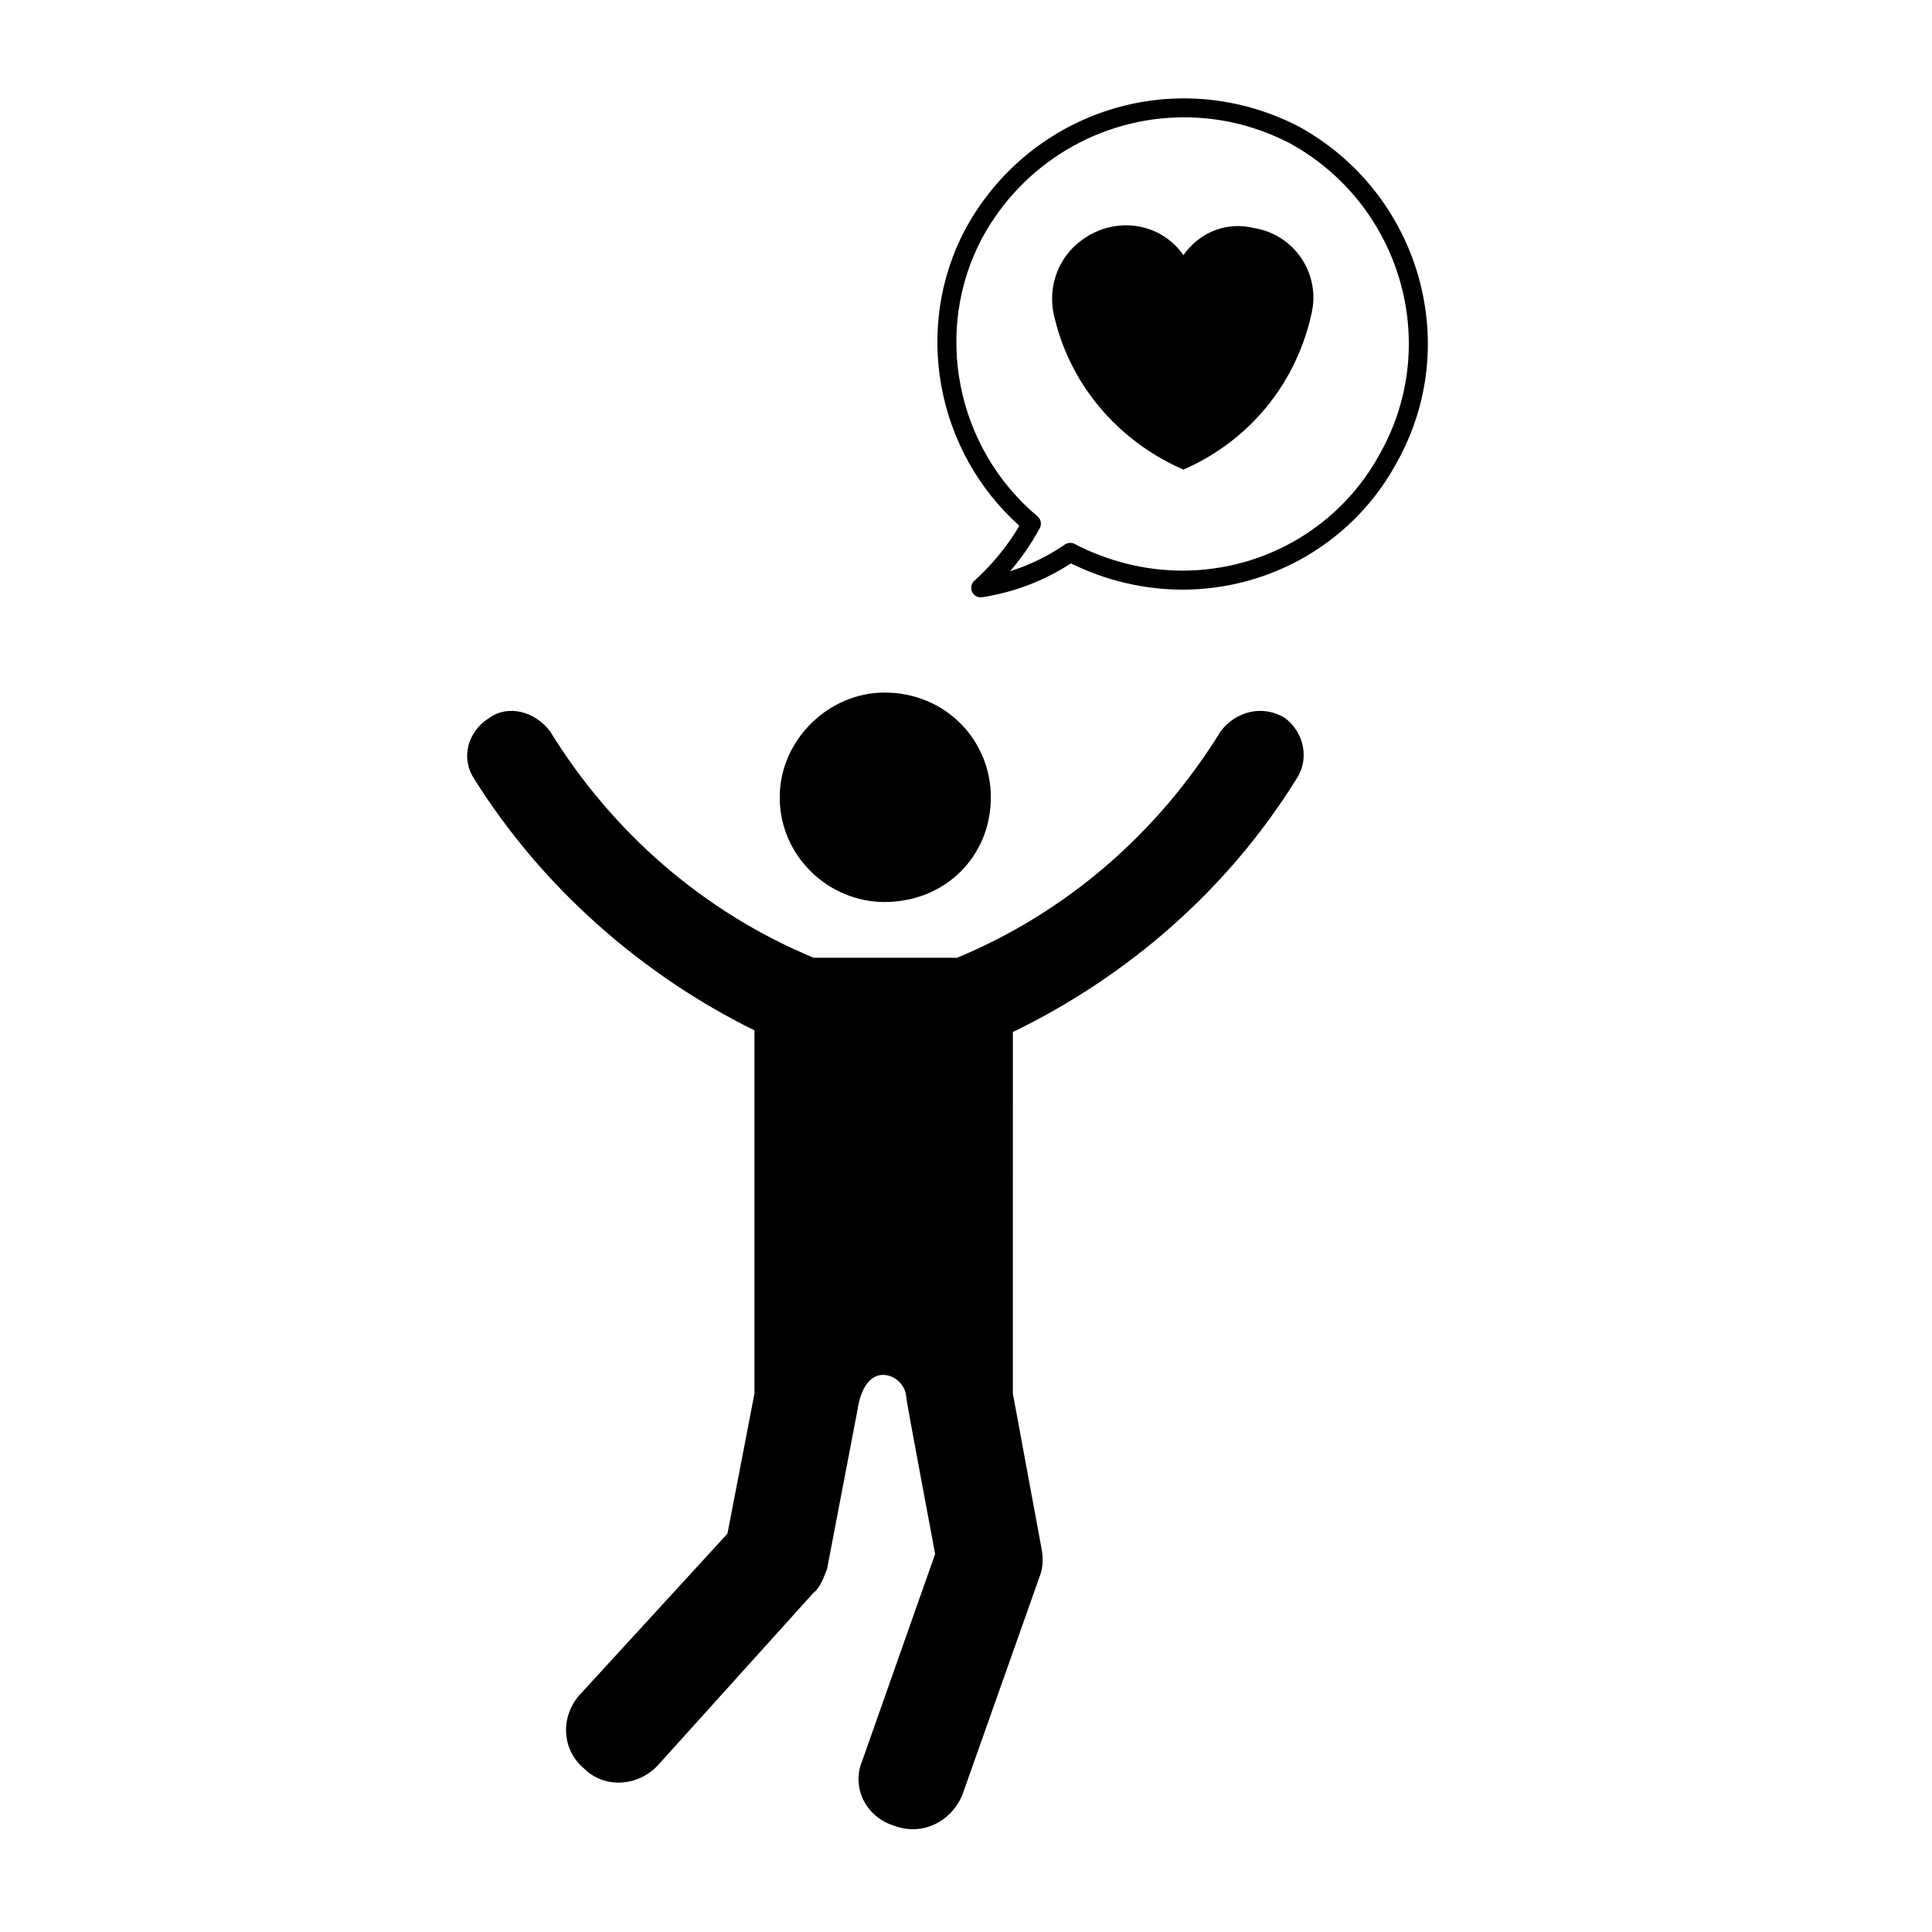 <?xml version="1.0" encoding="UTF-8"?>
<!-- The Best Svg Icon site in the world: iconSvg.co, Visit us! https://iconsvg.co -->
<svg fill="#000000" width="800px" height="800px" version="1.1" viewBox="144 144 512 512" xmlns="http://www.w3.org/2000/svg">
 <g>
  <path d="m378.39 383.04c16.105 0 28.191-12.086 28.191-27.75 0-15.219-12.082-27.754-28.191-27.754-14.773 0-27.754 12.535-27.754 27.754 0 15.664 12.98 27.75 27.754 27.75z"/>
  <path d="m318.41 611.75 41.18-45.648c1.793-1.352 2.68-4.035 3.582-6.266l8.051-42.078c0.898-6.262 3.586-9.395 6.723-9.395 3.578 0 6.262 3.133 6.262 6.266 0.449 3.129 7.617 41.176 7.617 41.176l-19.246 54.609c-3.129 7.16 0.891 15.219 8.5 17.457 7.168 2.684 14.773-0.898 17.906-8.062l20.59-58.184c0.891-2.238 0.891-4.926 0.453-7.164l-7.613-41.18 0.004-95.781c30.426-14.766 56.844-37.59 75.188-67.133 3.586-5.371 1.789-12.535-3.125-16.113-5.824-3.578-12.984-1.789-17.012 3.578-16.555 26.859-40.727 47.891-69.816 59.98h-38.047c-29.09-12.086-53.262-33.125-69.816-59.98-4.031-5.371-11.191-7.16-16.117-3.578-5.812 3.578-7.609 10.742-4.031 16.113 17.914 28.648 44.309 51.922 74.301 66.688v96.227l-7.164 37.152-39.387 42.969c-4.922 5.82-4.484 14.324 1.355 19.242 5.336 5.371 14.289 4.93 19.664-0.895z"/>
  <path d="m476.4 204.45c-7.148-1.789-14.312 0.898-18.785 7.16-6.273-8.949-18.359-10.293-26.852-4.027-6.262 4.473-8.949 12.082-7.613 19.242 4.019 18.801 17.004 34.016 34.465 41.625 17.457-7.609 29.98-22.824 34.016-41.625 2.234-10.293-4.481-20.586-15.23-22.375z"/>
  <path d="m488.32 177.6c-9.457-4.934-20.016-7.535-30.547-7.535-24.105 0-46.285 13.23-57.879 34.543-13.957 26.105-7.914 58.875 14.242 78.73-3.809 6.531-8.52 11.488-11.926 14.586-0.828 0.746-1.062 1.949-0.578 2.953 0.422 0.883 1.316 1.43 2.273 1.43 0.125 0 0.262-0.012 0.395-0.031 8.516-1.344 16.418-4.363 23.504-8.973 9.23 4.555 19.418 6.957 29.559 6.957 24.035 0 45.914-13.109 57.062-34.172 17.254-31.316 5.562-70.996-26.105-88.488zm21.668 86.094c-10.293 19.445-30.461 31.527-52.629 31.527-9.824 0-19.703-2.445-28.566-7.07-0.832-0.43-1.82-0.367-2.594 0.156-4.484 3.078-9.34 5.445-14.516 7.074 2.699-3.148 5.496-6.977 7.871-11.422 0.559-1.047 0.312-2.352-0.605-3.117-21.629-18.172-27.781-49.238-14.621-73.852 10.699-19.672 31.176-31.895 53.438-31.895 9.863 0 19.355 2.344 28.164 6.938 29.199 16.125 39.996 52.738 24.059 81.66z"/>
 </g>
</svg>